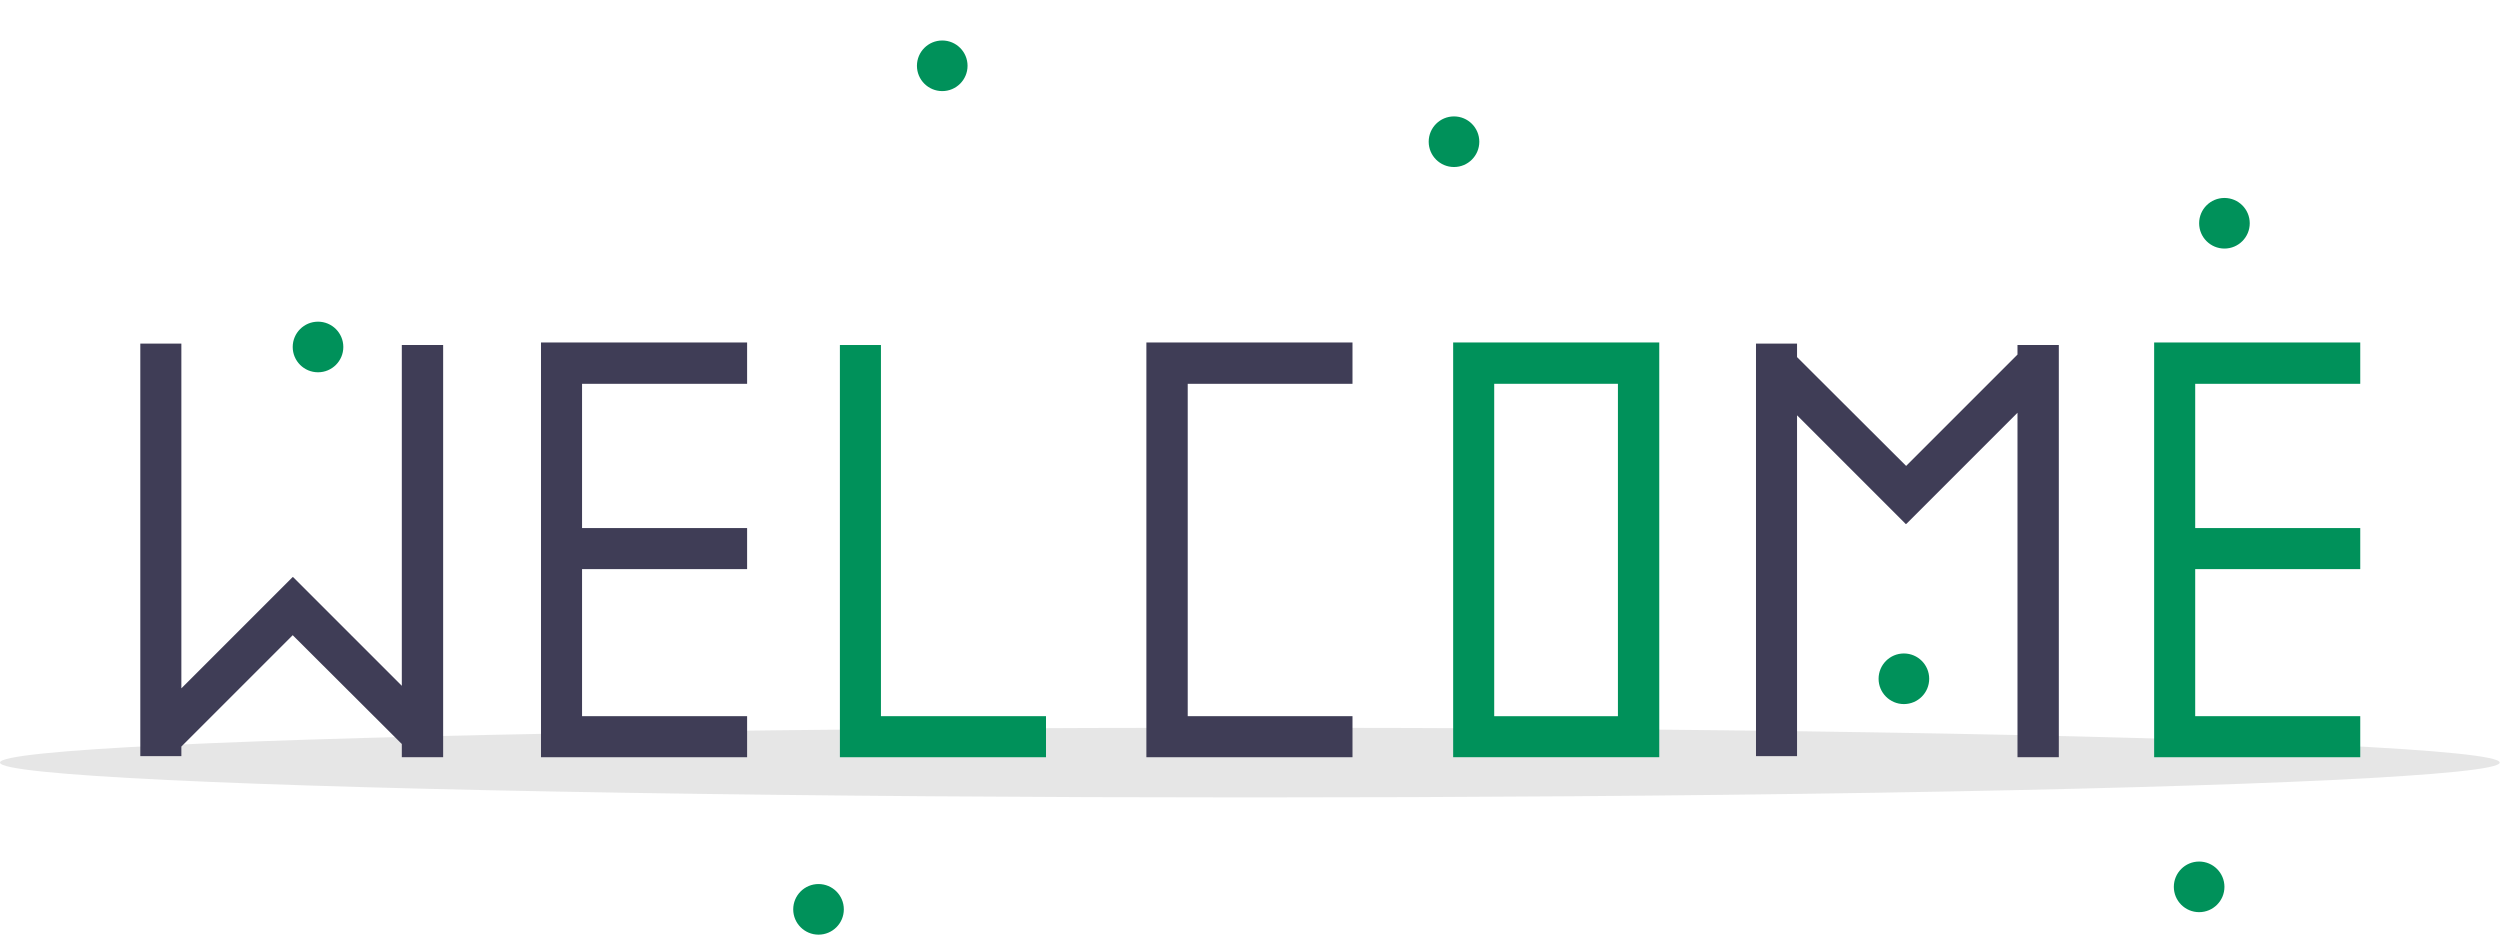 <?xml version="1.0" encoding="utf-8"?>
<!-- Generator: Adobe Illustrator 27.4.0, SVG Export Plug-In . SVG Version: 6.00 Build 0)  -->
<svg version="1.1" id="Calque_1" xmlns="http://www.w3.org/2000/svg" xmlns:xlink="http://www.w3.org/1999/xlink" x="0px" y="0px"
	 viewBox="0 0 889.1 332.4" style="enable-background:new 0 0 889.1 332.4;" xml:space="preserve">
<style type="text/css">
	.st0{fill:#E6E6E6;}
	.st1{fill:#3F3D56;}
	.st2{fill:#00915A;}
</style>
<ellipse class="st0" cx="444.5" cy="271.2" rx="444.5" ry="12.4"/>
<polygon class="st1" points="481,136.5 481,121.8 407.7,121.8 407.7,122.7 407.7,136.5 407.7,254.7 407.7,269.3 422.4,269.3 
	481,269.3 481,254.7 422.4,254.7 422.4,136.5 "/>
<path class="st2" d="M516.8,121.8v147.5h73.3V121.8H516.8z M575.4,254.7h-44V136.5h44V254.7z"/>
<polygon class="st2" points="313.3,254.7 313.3,122.7 298.7,122.7 298.7,254.7 298.7,269.3 313.3,269.3 372,269.3 372,254.7 "/>
<polygon class="st1" points="265.7,136.5 265.7,121.8 192.4,121.8 192.4,122.7 192.4,136.5 192.4,187.8 192.4,202.4 192.4,254.7 
	192.4,269.3 207,269.3 265.7,269.3 265.7,254.7 207,254.7 207,202.4 265.7,202.4 265.7,187.8 207,187.8 207,136.5 "/>
<polygon class="st2" points="839.4,136.5 839.4,121.8 766.1,121.8 766.1,122.7 766.1,136.5 766.1,187.8 766.1,202.4 766.1,254.7 
	766.1,269.3 780.7,269.3 839.4,269.3 839.4,254.7 780.7,254.7 780.7,202.4 839.4,202.4 839.4,187.8 780.7,187.8 780.7,136.5 "/>
<polygon class="st1" points="142.9,122.7 142.9,243.9 104.2,205.2 104.1,205.3 104.1,205.2 64.5,244.8 64.5,122.2 49.9,122.2 
	49.9,268.9 64.5,268.9 64.5,265.5 104.1,225.9 142.9,264.6 142.9,269.3 157.6,269.3 157.6,122.7 "/>
<polygon class="st1" points="717.5,122.7 717.5,126.1 677.9,165.7 639.1,127 639.1,122.2 624.5,122.2 624.5,268.9 639.1,268.9 
	639.1,147.7 677.8,186.4 677.9,186.3 678,186.3 717.5,146.8 717.5,269.3 732.2,269.3 732.2,122.7 "/>
<circle class="st2" cx="335.1" cy="23.4" r="9"/>
<circle class="st2" cx="113.1" cy="123.4" r="9"/>
<circle class="st2" cx="291.1" cy="323.4" r="9"/>
<circle class="st2" cx="517.1" cy="50.4" r="9"/>
<circle class="st2" cx="782.1" cy="315.4" r="9"/>
<circle class="st2" cx="791.1" cy="79.4" r="9"/>
<circle class="st2" cx="677.1" cy="241.4" r="9"/>
</svg>
